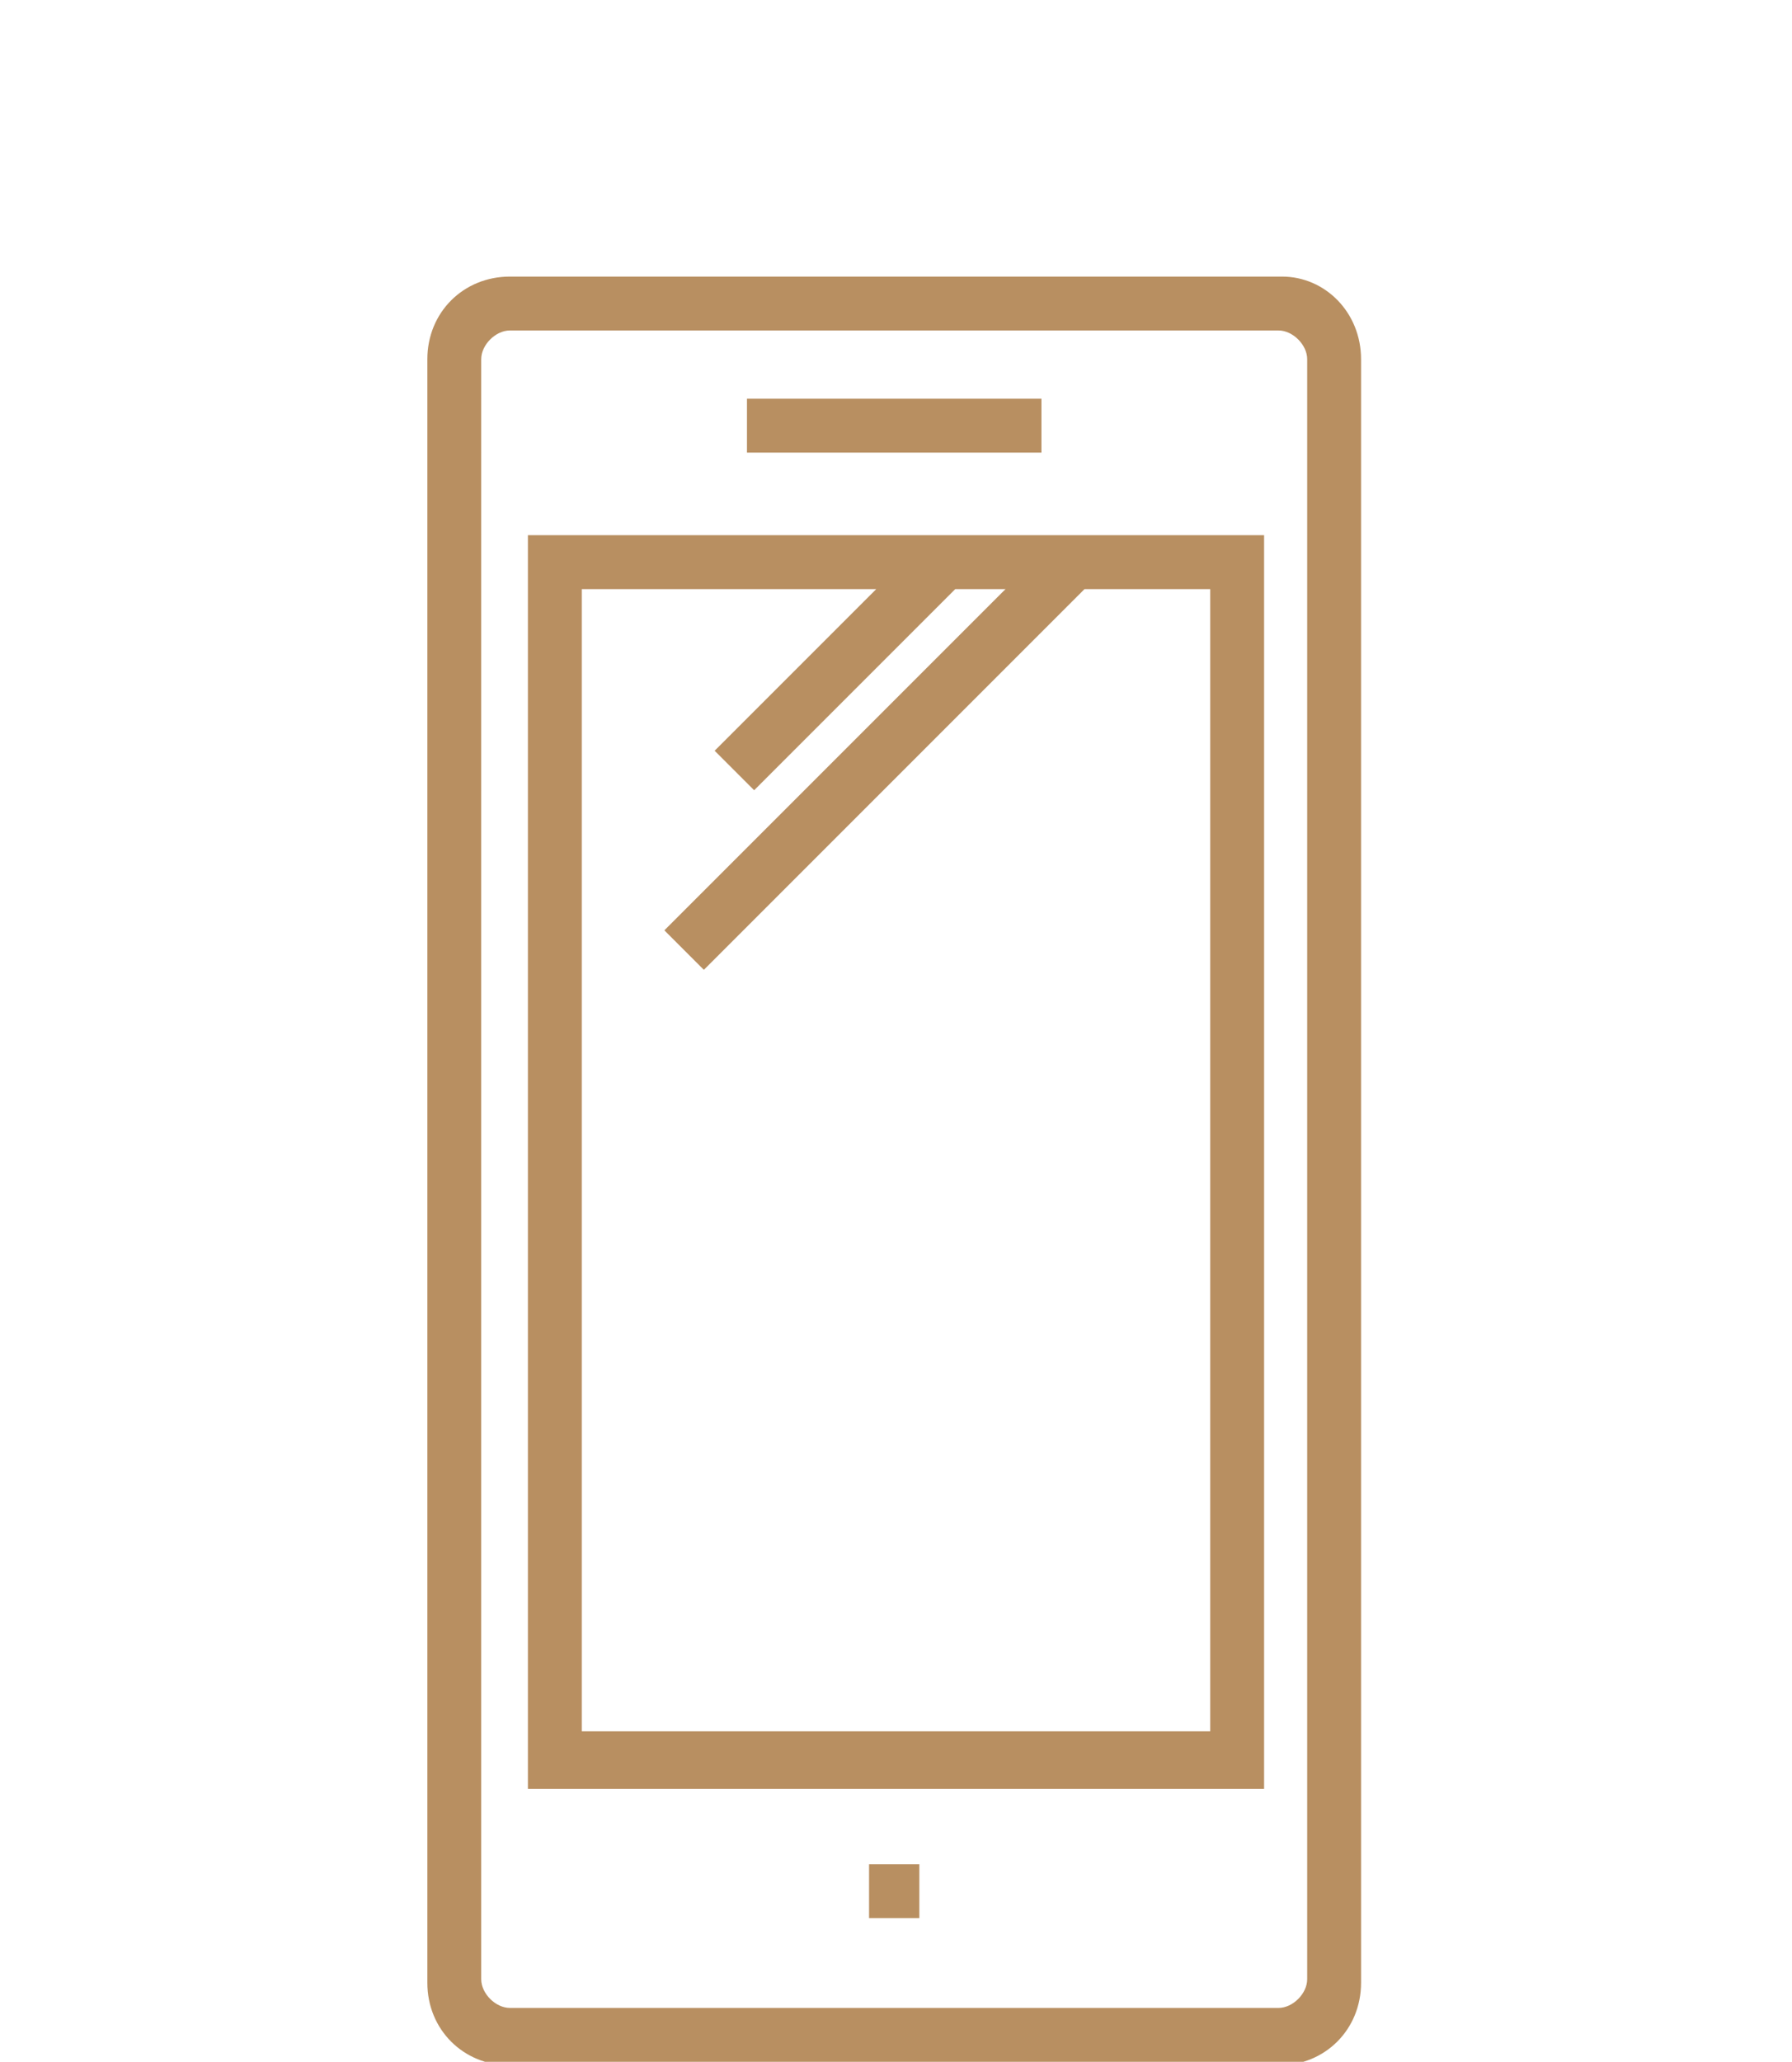 <?xml version="1.0" encoding="utf-8"?>
<!-- Generator: Adobe Illustrator 18.0.0, SVG Export Plug-In . SVG Version: 6.00 Build 0)  -->
<!DOCTYPE svg PUBLIC "-//W3C//DTD SVG 1.1//EN" "http://www.w3.org/Graphics/SVG/1.1/DTD/svg11.dtd">
<svg version="1.1" id="Layer_1" xmlns="http://www.w3.org/2000/svg" xmlns:xlink="http://www.w3.org/1999/xlink" x="0px" y="0px"
	 viewBox="0 0 49.9 57.4" enable-background="new 0 0 49.9 57.4" xml:space="preserve">
<g>
	<g>
		<path fill="#B88F61" d="M35.7,7.7H14.2c-1.3,0-2.3,1-2.3,2.3v45.2c0,1.3,1,2.3,2.3,2.3h21.4c1.3,0,2.3-1,2.3-2.3V10
			C37.9,8.7,36.9,7.7,35.7,7.7z M36.4,55.1c0,0.4-0.4,0.8-0.8,0.8H14.2c-0.4,0-0.8-0.4-0.8-0.8V10c0-0.4,0.4-0.8,0.8-0.8h21.4
			c0.4,0,0.8,0.4,0.8,0.8V55.1z M14.7,49.8h20.5V14.9H14.7V49.8z M16.2,16.4h8.2l-4.5,4.5l1.1,1.1l5.6-5.6H28l-9.5,9.5l1.1,1.1
			l10.6-10.6h3.5v31.8H16.2V16.4z M29,11.1h-8.2v1.5H29V11.1z M24.2,53.4h1.4v-1.5h-1.4V53.4z"/>
	</g>
</g>
<g display="none">
	<g display="inline">
		<path fill="#B88F61" d="M49.8,28.8c0-0.1,0-0.2,0-0.2c0-0.2-0.2-0.3-0.3-0.4l-2.7-2.3V12H30.5l0,0l-3.3-2.8C26,8,23.9,8,22.6,9.1
			L19.3,12H3.1v13.9l-2.7,2.3c-0.1,0.1-0.2,0.1-0.2,0.2C0.1,28.5,0,28.6,0,28.8l0,0v27.9l0,0c0,0.4,0.3,0.7,0.7,0.7l0,0h0
			c0,0,0,0,0,0h48.3c0,0,0,0,0,0h0l0,0c0.4,0,0.7-0.3,0.7-0.7l0,0L49.8,28.8L49.8,28.8z M46.8,27.8l1.1,1l-1.1,1V27.8z M23.6,10.3
			c0.7-0.6,1.9-0.6,2.6,0l2,1.7h-6.6L23.6,10.3z M4.6,13.5h40.8V31l-7,6c-0.5,0.4-1.2,1-1.8,1.5l-4,3.4H17.3l-4-3.4
			C12.7,38,12,37.4,11.5,37l-7-5.9V13.5z M3.1,27.8v2l-1.2-1L3.1,27.8z M1.5,30.4l9,7.7c0.5,0.4,1.1,1,1.8,1.5l3.5,3l-3.5,3
			c-0.7,0.6-1.3,1.1-1.8,1.6l-4.2,3.6L1.5,55V30.4z M2.7,55.9L7.3,52l4.2-3.6c0.5-0.4,1.2-1,1.8-1.6l4-3.4h15.3l14.5,12.5H2.7z
			 M48.4,55L34,42.7l3.5-3c0.7-0.6,1.3-1.1,1.8-1.5l9.1-7.7V55z M25.1,35.5c1.7,0,3.4-0.6,4.8-1.6L29,32.8c-1.1,0.8-2.5,1.3-3.9,1.3
			c-3.5,0-6.4-2.9-6.4-6.4c0-3.5,2.9-6.4,6.4-6.4c1.9,0,3.7,0.9,5,2.4l0,0c1.1,1.3,1.2,2.5,1,3.3c-0.3,1.5-1.4,2.6-2.4,3
			c-0.4,0.1-1,0.2-1.4-0.2c-0.3-0.4,0-2.5,0.6-4.5l0,0c0.1-0.4,0.2-0.7,0.2-0.7l0.2-0.8l-0.8-0.2c0,0-0.7-0.2-1.6-0.2
			c-1.5,0-2.8,0.4-3.7,1.3c-1.3,1.2-1.8,2.9-1.5,4.4c0.3,1.1,1.1,2,2.1,2.3c0.3,0.1,0.7,0.1,1,0.1c0.9,0,1.7-0.4,2.2-1.1
			c0.1,0.1,0.1,0.3,0.2,0.4c0.5,0.5,1.2,0.7,1.9,0.7c0.4,0,0.7-0.1,1.1-0.2c1.7-0.6,3-2.3,3.4-4.1c0.2-1.2,0.1-3.6-2.6-5.8l0,0
			c-1.4-1.1-3.1-1.6-4.8-1.6c-4.4,0-7.9,3.5-7.9,7.9C17.2,32,20.8,35.5,25.1,35.5z M25.2,28.9c-0.2,0.5-0.6,1.2-1.3,1.2
			c-0.2,0-0.4,0-0.6-0.1c-0.5-0.1-0.9-0.6-1-1.2c-0.2-0.8,0-2,1-3c0.8-0.7,1.9-0.9,2.7-0.9c0.2,0,0.3,0,0.5,0
			C26,26.2,25.3,28.5,25.2,28.9z"/>
	</g>
</g>
<g display="none">
	<g display="inline">
		<path fill="#B88F61" d="M25,0C14.5,0,6,8.5,6,19c0,17,17.6,37.2,18.4,38.1c0.2,0.2,0.4,0.3,0.7,0.3h0c0.3,0,0.5-0.1,0.7-0.3
			C26.4,56.2,44,35.6,44,19C44,8.5,35.5,0,25,0z M25,55.2C21.7,51.2,7.7,33.5,7.7,19C7.7,9.5,15.5,1.8,25,1.8
			c9.5,0,17.3,7.7,17.3,17.3C42.3,33.2,28.2,51.2,25,55.2z M25,12.1c-4.5,0-8.1,3.7-8.1,8.1c0,4.5,3.7,8.1,8.1,8.1
			c4.5,0,8.1-3.7,8.1-8.1C33.1,15.8,29.5,12.1,25,12.1z M25,26.6c-3.5,0-6.4-2.9-6.4-6.4c0-3.5,2.9-6.4,6.4-6.4
			c3.5,0,6.4,2.9,6.4,6.4C31.4,23.8,28.5,26.6,25,26.6z"/>
	</g>
</g>
</svg>

